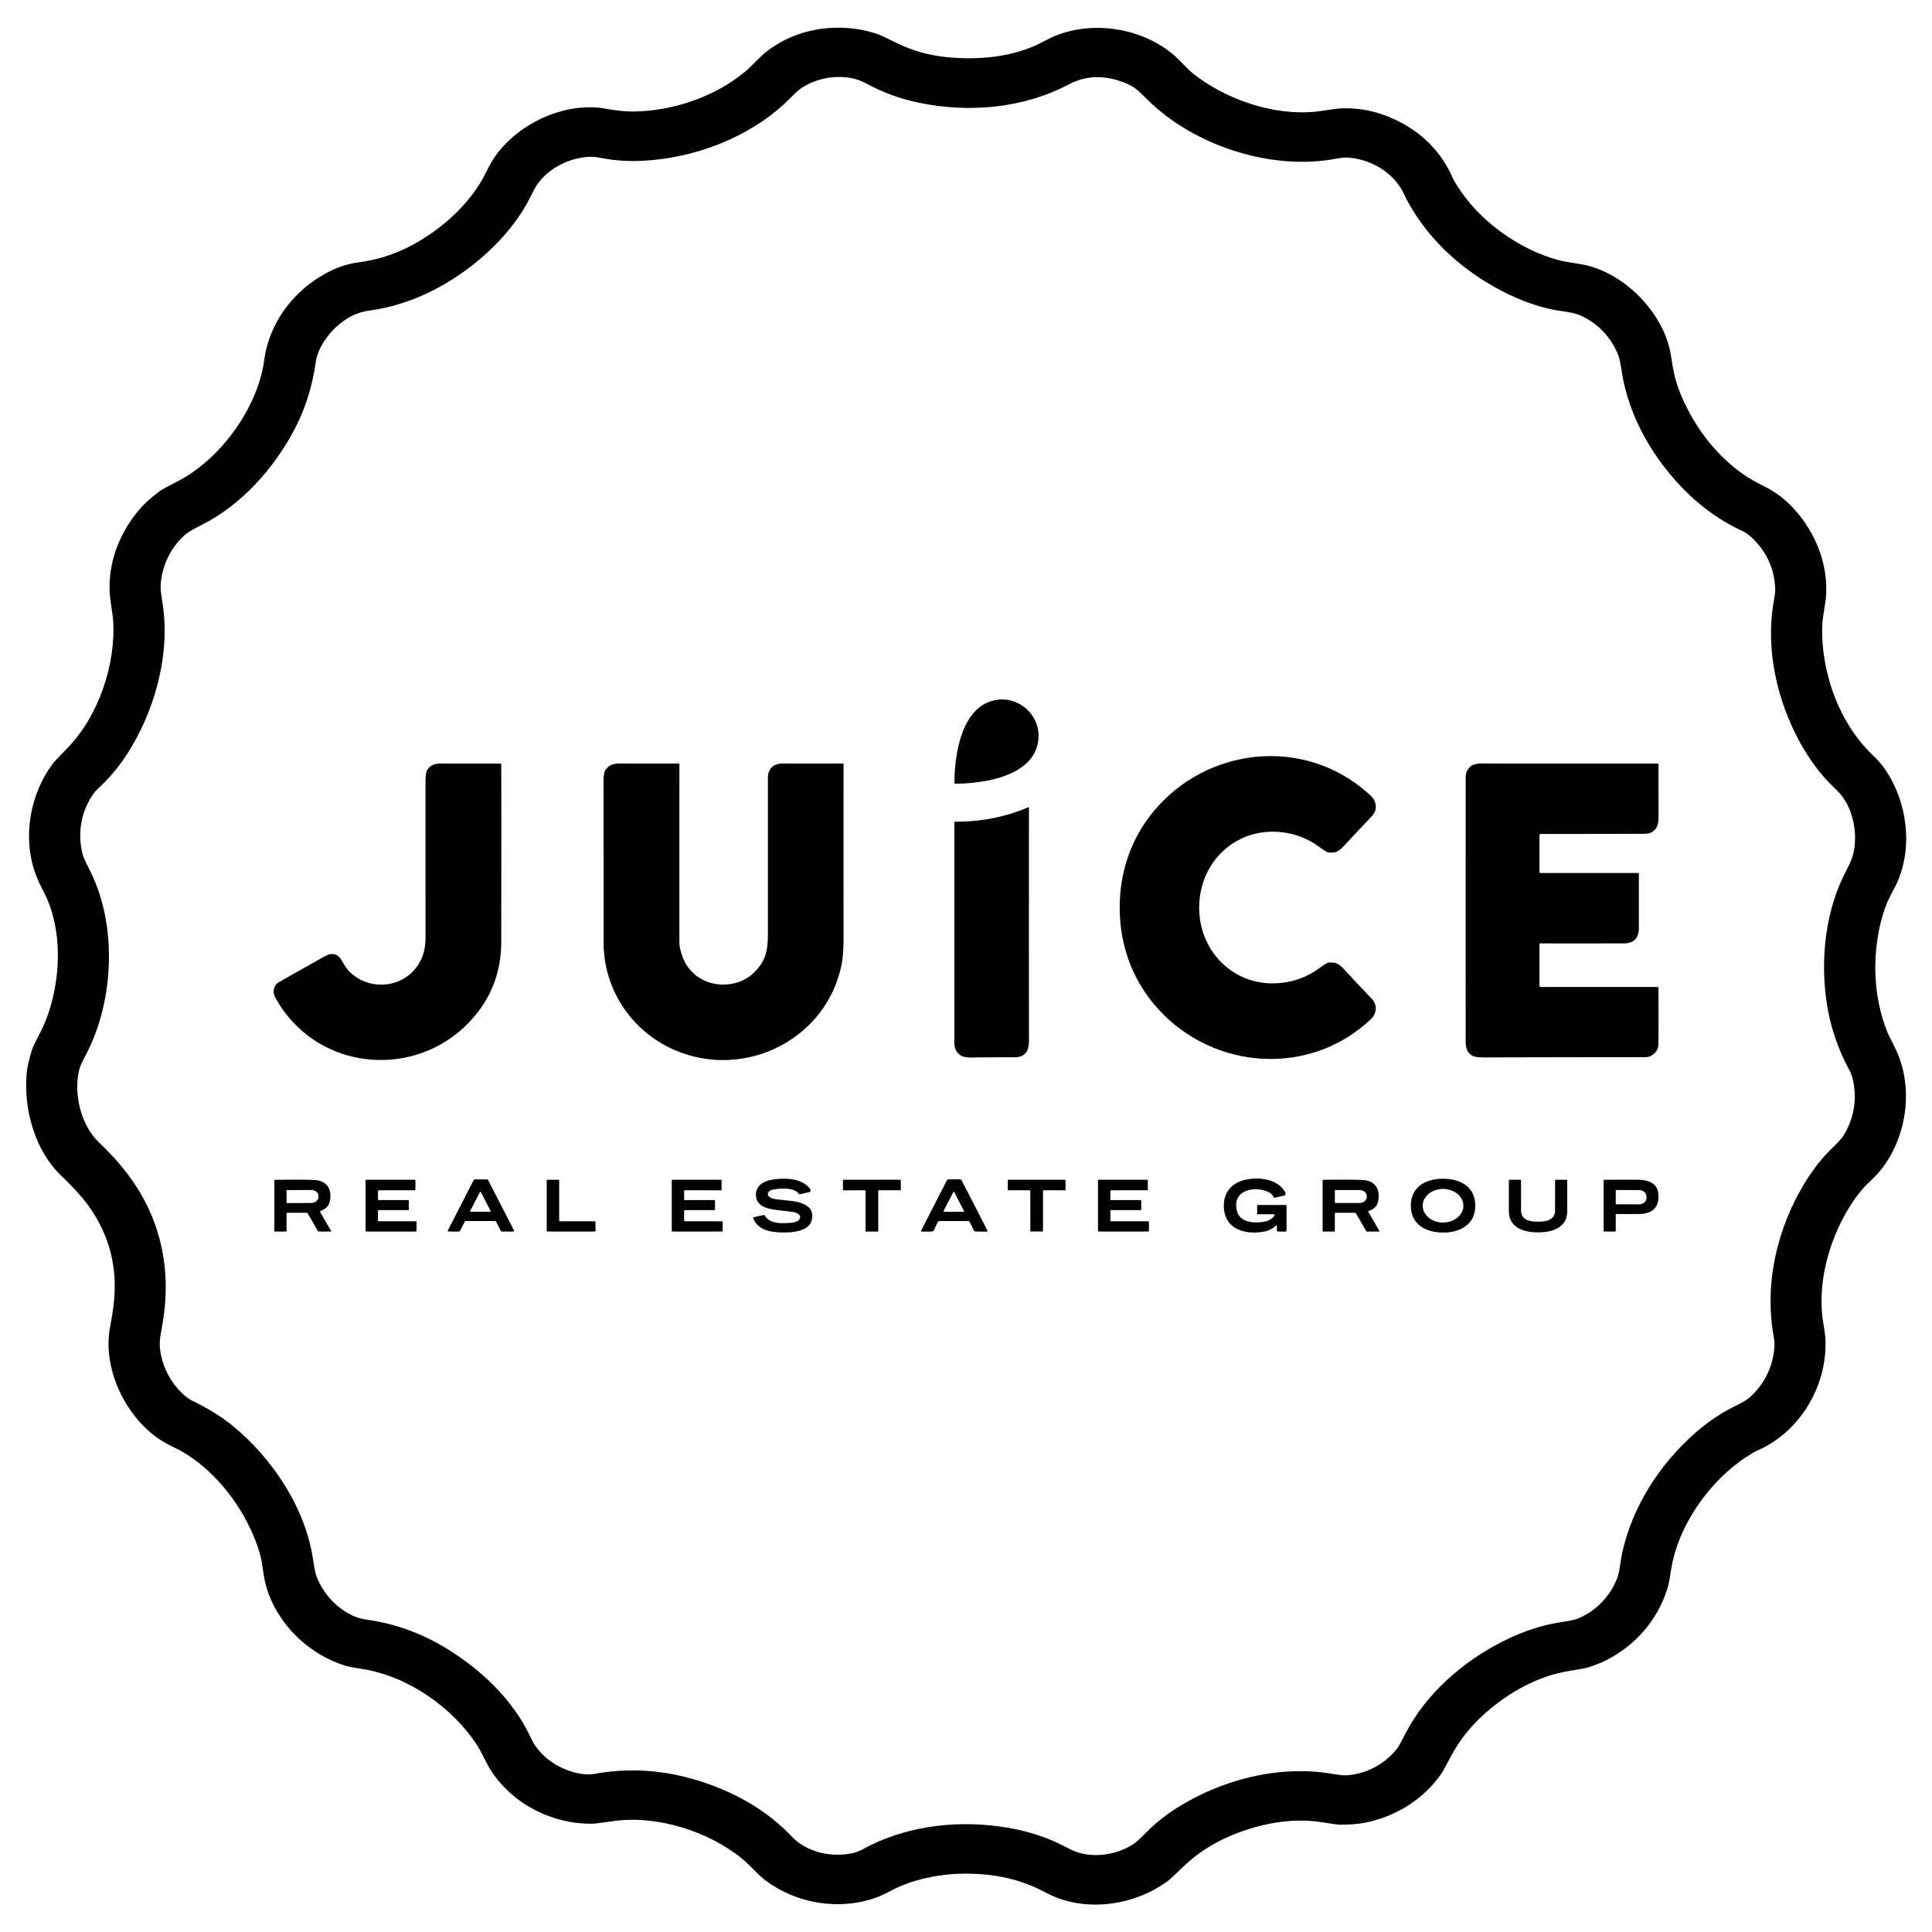 <?xml version="1.0" encoding="UTF-8" standalone="no"?>
<!DOCTYPE svg PUBLIC "-//W3C//DTD SVG 1.1//EN" "http://www.w3.org/Graphics/SVG/1.1/DTD/svg11.dtd">
<svg xmlns="http://www.w3.org/2000/svg" version="1.1" viewBox="0.00 0.00 1448.00 1448.00">
<path fill="#000000" d="
  M 879.23 40.78
  Q 881.75 42.87 890.63 51.94
  Q 894.53 55.93 903.49 61.80
  C 927.77 77.71 961.48 87.74 991.15 83.04
  Q 1001.49 81.41 1004.88 81.24
  Q 1025.35 80.27 1045.09 89.41
  Q 1076.13 103.80 1089.10 134.11
  Q 1089.97 136.14 1094.79 143.23
  C 1111.10 167.23 1139.50 187.16 1167.50 194.78
  C 1173.88 196.52 1179.88 197.07 1186.02 198.22
  C 1216.63 203.95 1246.17 233.51 1251.94 264.30
  C 1253.17 270.88 1253.93 278.03 1256.09 285.39
  Q 1257.40 289.88 1258.78 293.40
  C 1270.02 321.97 1291.75 349.57 1319.86 363.26
  C 1327.08 366.78 1333.28 370.64 1339.06 375.92
  C 1358.90 394.08 1371.22 421.94 1368.39 449.19
  Q 1368.23 450.71 1366.45 461.73
  Q 1365.00 470.75 1366.13 483.71
  C 1368.82 514.29 1381.78 545.73 1404.68 567.07
  Q 1411.50 573.42 1417.14 583.58
  C 1429.97 606.70 1432.96 637.21 1421.66 661.91
  Q 1420.79 663.81 1416.16 672.67
  C 1413.65 677.49 1411.00 685.38 1409.66 690.92
  C 1403.02 718.20 1404.09 747.26 1414.49 773.47
  Q 1415.27 775.43 1419.97 784.69
  C 1434.45 813.22 1429.80 849.91 1411.06 875.07
  Q 1407.44 879.93 1399.44 887.43
  C 1395.91 890.74 1391.14 896.93 1388.04 901.64
  C 1372.27 925.59 1362.60 957.54 1365.79 986.51
  C 1366.33 991.44 1367.84 998.02 1368.11 1003.55
  C 1369.78 1038.44 1349.10 1073.38 1316.80 1087.29
  Q 1314.56 1088.25 1309.05 1091.83
  C 1281.17 1109.93 1257.34 1143.74 1252.35 1177.14
  Q 1250.94 1186.56 1249.78 1190.33
  C 1242.48 1214.16 1225.41 1233.61 1203.31 1244.57
  Q 1197.78 1247.31 1189.36 1249.96
  Q 1188.14 1250.34 1175.03 1252.54
  C 1152.56 1256.31 1131.30 1268.20 1114.01 1283.24
  Q 1097.03 1298.00 1087.10 1316.94
  Q 1081.59 1327.46 1080.16 1329.50
  C 1066.63 1348.88 1045.65 1361.72 1022.67 1366.18
  Q 1015.68 1367.53 1004.25 1367.59
  Q 1002.50 1367.60 990.07 1365.65
  C 968.03 1362.20 944.38 1366.78 923.45 1375.40
  Q 902.13 1384.18 886.51 1399.32
  Q 877.26 1408.27 875.75 1409.40
  C 851.47 1427.53 816.45 1433.32 788.36 1420.72
  Q 788.33 1420.71 780.52 1416.79
  Q 761.99 1407.49 740.52 1405.15
  C 718.33 1402.73 694.93 1405.09 674.01 1413.99
  C 669.28 1416.01 663.11 1419.80 657.40 1421.92
  C 629.66 1432.22 597.09 1426.97 573.54 1409.23
  C 568.10 1405.13 561.61 1397.48 556.26 1393.11
  C 530.64 1372.22 491.97 1360.16 459.21 1364.94
  Q 446.67 1366.77 444.75 1366.81
  C 414.61 1367.50 384.97 1352.67 368.29 1327.51
  C 364.30 1321.48 361.60 1314.21 357.62 1308.07
  C 339.06 1279.47 305.51 1256.14 271.55 1250.89
  Q 262.41 1249.48 259.21 1248.52
  C 229.98 1239.75 204.64 1214.25 198.30 1183.97
  Q 197.87 1181.93 196.28 1171.25
  C 195.62 1166.76 193.45 1159.73 191.52 1154.75
  C 181.73 1129.53 163.35 1104.98 140.19 1090.16
  C 136.00 1087.47 132.28 1085.67 127.14 1083.14
  C 96.96 1068.28 76.20 1027.97 82.44 995.10
  Q 84.40 984.73 85.31 976.54
  Q 89.57 937.93 67.98 906.04
  Q 60.87 895.53 45.86 881.16
  C 25.90 862.06 17.41 830.69 20.08 803.62
  Q 20.70 797.33 24.07 786.57
  Q 24.95 783.75 30.13 773.89
  Q 34.57 765.42 37.58 755.36
  C 45.32 729.50 46.06 698.74 35.28 673.65
  Q 34.42 671.64 30.19 663.24
  C 15.65 634.35 20.60 597.56 39.78 572.08
  Q 41.21 570.18 50.05 561.19
  C 73.62 537.19 87.13 498.14 84.75 464.25
  Q 84.61 462.37 82.96 451.30
  C 79.22 426.15 88.09 401.01 104.43 381.91
  Q 110.36 374.98 119.98 367.91
  Q 122.14 366.32 132.71 360.95
  C 164.47 344.85 192.35 306.90 197.74 271.77
  Q 198.96 263.79 199.42 261.95
  C 205.54 237.27 221.73 217.35 243.85 205.05
  Q 255.92 198.34 268.27 196.72
  Q 291.45 193.67 311.19 182.45
  C 330.80 171.31 347.83 156.39 359.82 137.32
  C 362.81 132.58 366.14 124.78 369.65 119.37
  C 386.66 93.06 423.15 75.84 454.03 81.47
  Q 466.33 83.72 475.00 83.59
  C 504.25 83.17 535.71 72.71 558.58 53.58
  C 563.16 49.75 568.77 43.32 573.85 39.21
  C 597.24 20.34 630.90 15.90 658.86 25.97
  Q 660.64 26.61 671.75 32.11
  Q 689.27 40.78 709.51 42.82
  C 732.25 45.11 755.68 42.99 775.55 34.31
  C 780.76 32.03 787.50 27.99 793.30 25.90
  C 821.83 15.62 855.95 21.48 879.23 40.78
  Z
  M 600.01 1382.03
  Q 614.79 1391.56 633.33 1389.80
  Q 640.99 1389.08 646.06 1386.27
  C 676.86 1369.23 713.38 1364.22 748.25 1368.77
  Q 776.35 1372.44 798.40 1384.08
  Q 805.51 1387.84 809.64 1388.90
  C 822.94 1392.33 838.31 1389.42 849.59 1382.05
  Q 852.34 1380.25 859.25 1373.26
  Q 869.08 1363.31 881.42 1355.42
  C 914.79 1334.10 957.86 1322.75 997.43 1329.30
  Q 1006.14 1330.74 1009.14 1330.56
  C 1024.02 1329.68 1037.58 1322.29 1046.93 1310.77
  Q 1048.51 1308.81 1053.40 1299.25
  C 1068.60 1269.55 1096.29 1245.45 1125.90 1230.40
  Q 1148.27 1219.02 1169.86 1215.80
  Q 1178.89 1214.46 1181.73 1213.38
  C 1195.63 1208.13 1206.83 1196.46 1211.99 1182.96
  C 1214.04 1177.60 1214.53 1169.76 1215.58 1164.82
  C 1223.10 1129.48 1243.93 1097.15 1271.03 1073.54
  Q 1285.08 1061.30 1300.49 1053.82
  Q 1308.18 1050.08 1310.87 1047.73
  C 1320.39 1039.43 1326.40 1029.02 1328.94 1016.73
  Q 1330.62 1008.60 1329.52 1002.74
  C 1321.96 962.29 1331.90 919.99 1353.28 885.53
  Q 1362.51 870.65 1373.79 859.88
  Q 1379.85 854.10 1381.84 850.85
  C 1388.39 840.15 1391.12 828.02 1389.81 815.78
  Q 1388.89 807.29 1386.11 802.15
  Q 1372.63 777.25 1368.84 749.94
  C 1364.28 717.12 1368.37 681.28 1384.07 651.85
  Q 1387.52 645.39 1388.74 640.87
  C 1392.91 625.38 1388.90 604.45 1377.48 593.15
  Q 1373.44 589.16 1371.24 586.92
  Q 1359.28 574.70 1349.63 557.44
  C 1331.96 525.80 1323.02 486.87 1329.37 450.92
  Q 1330.57 444.11 1330.51 441.99
  Q 1329.90 420.24 1314.75 404.71
  Q 1310.08 399.92 1306.29 398.19
  Q 1283.44 387.74 1264.73 369.52
  C 1239.79 345.22 1220.64 312.80 1215.44 278.25
  Q 1214.15 269.64 1213.13 266.92
  C 1207.92 253.08 1197.44 241.88 1183.77 236.12
  C 1178.72 234.00 1170.91 233.38 1165.39 232.35
  Q 1146.66 228.86 1126.14 218.36
  C 1094.76 202.30 1066.96 176.61 1051.80 144.56
  C 1044.51 129.14 1026.63 118.88 1009.75 118.11
  C 1005.57 117.93 1000.82 119.11 996.93 119.71
  C 949.12 127.00 893.17 108.07 859.18 73.88
  Q 852.59 67.25 849.50 65.31
  Q 844.37 62.11 837.09 60.00
  Q 817.84 54.40 801.05 63.26
  C 766.61 81.44 725.22 84.91 687.50 76.73
  Q 667.73 72.44 651.21 63.58
  Q 644.71 60.10 640.57 59.08
  C 627.19 55.78 612.63 58.43 601.23 65.60
  Q 598.22 67.50 592.06 73.74
  C 570.47 95.61 540.30 110.27 510.01 116.75
  C 491.11 120.79 470.71 122.15 452.30 118.71
  Q 445.99 117.53 444.01 117.51
  C 427.38 117.28 408.14 126.94 400.34 142.11
  Q 398.68 145.34 397.52 147.68
  C 390.62 161.57 380.49 174.48 369.49 185.25
  C 344.47 209.73 311.42 228.33 276.52 232.81
  C 263.16 234.53 251.27 243.57 243.80 254.53
  Q 237.76 263.39 236.69 271.17
  Q 232.99 297.97 221.34 320.57
  C 205.79 350.73 181.14 378.46 150.64 393.67
  Q 142.74 397.61 139.76 399.98
  C 128.29 409.11 120.95 424.59 120.38 438.96
  Q 120.23 442.53 121.64 450.97
  C 127.77 487.77 117.33 528.07 98.57 559.81
  C 92.44 570.18 84.85 580.21 76.15 588.49
  Q 71.71 592.72 70.85 593.85
  C 60.85 607.05 57.82 624.29 61.91 640.21
  Q 62.75 643.49 66.69 651.04
  C 88.34 692.50 85.76 750.69 63.85 791.57
  Q 60.23 798.32 59.44 801.42
  C 54.89 819.19 60.50 843.31 74.22 856.26
  C 86.05 867.44 96.42 879.48 104.87 893.63
  C 123.36 924.60 128.04 959.64 121.29 995.06
  Q 119.59 1003.96 119.73 1007.78
  C 120.16 1020.01 125.56 1032.31 133.73 1041.39
  Q 139.16 1047.42 144.42 1049.97
  Q 161.94 1058.49 174.10 1068.39
  C 204.39 1093.06 229.16 1130.58 234.75 1169.48
  Q 236.01 1178.25 237.24 1181.48
  C 242.42 1195.12 252.89 1205.99 266.16 1211.69
  Q 269.42 1213.10 276.46 1214.14
  Q 307.40 1218.74 335.16 1235.81
  C 360.39 1251.33 383.94 1273.59 396.83 1300.33
  Q 399.32 1305.50 399.99 1306.58
  C 407.02 1318.01 419.32 1325.90 432.38 1328.84
  Q 439.81 1330.51 445.08 1329.55
  Q 481.02 1323.00 516.63 1332.62
  C 544.53 1340.16 571.05 1353.73 591.25 1374.23
  C 594.44 1377.46 596.25 1379.60 600.01 1382.03
  Z"
/>
<g>
<path fill="#000000" d="
  M 770.34 532.29
  C 776.31 538.26 779.23 546.53 778.19 554.94
  C 774.82 582.07 736.71 587.37 715.74 587.35
  Q 715.59 587.35 715.46 587.21
  Q 715.33 587.08 715.33 586.94
  C 715.29 565.97 720.55 527.85 747.68 524.46
  C 756.09 523.41 764.37 526.33 770.34 532.29
  Z"
/>
<path fill="#000000" d="
  M 898.76 680.19
  C 898.76 713.93 925.80 740.28 960.01 736.71
  Q 975.93 735.05 988.59 725.76
  Q 994.32 721.56 995.69 721.44
  C 1001.42 720.94 1003.58 722.39 1007.74 726.91
  Q 1014.45 734.20 1028.02 748.50
  Q 1033.25 754.02 1029.76 761.01
  Q 1028.94 762.68 1024.28 766.75
  C 976.65 808.40 904.35 800.36 864.56 752.23
  C 847.60 731.71 839.19 706.81 839.19 680.18
  C 839.19 653.55 847.61 628.65 864.57 608.14
  C 904.36 560.01 976.66 551.98 1024.29 593.63
  Q 1028.95 597.70 1029.77 599.37
  Q 1033.26 606.36 1028.03 611.88
  Q 1014.45 626.18 1007.74 633.47
  C 1003.58 637.99 1001.42 639.44 995.69 638.94
  Q 994.32 638.82 988.59 634.62
  Q 975.93 625.33 960.02 623.66
  C 925.81 620.09 898.76 646.44 898.76 680.19
  Z"
/>
<path fill="#000000" d="
  M 375.66 572.87
  Q 375.80 595.67 375.67 705.97
  Q 375.62 740.75 352.02 765.71
  C 311.23 808.87 240.11 802.76 208.73 751.77
  C 206.86 748.72 204.69 745.53 205.16 742.14
  Q 205.74 738.02 209.11 736.09
  Q 215.71 732.33 241.33 717.89
  Q 246.65 714.89 248.49 714.99
  C 252.78 715.23 254.37 716.80 256.67 720.79
  Q 259.81 726.24 262.15 728.48
  C 278.66 744.26 306.10 739.90 315.78 718.79
  Q 318.95 711.87 318.94 702.51
  Q 318.91 671.88 318.92 586.44
  Q 318.92 578.85 320.32 576.85
  C 323.21 572.74 326.55 572.22 332.04 572.25
  Q 344.23 572.31 375.06 572.28
  A 0.60 0.60 0.0 0 1 375.66 572.87
  Z"
/>
<path fill="#000000" d="
  M 509.20 572.98
  Q 509.16 629.83 509.19 706.49
  Q 509.19 709.96 511.08 715.77
  C 516.66 732.96 534.01 741.07 550.95 736.80
  Q 562.98 733.77 570.57 722.32
  C 574.69 716.09 575.54 708.36 575.54 699.60
  Q 575.56 634.28 575.52 582.99
  Q 575.51 576.77 580.13 573.76
  Q 582.92 571.94 590.66 572.22
  Q 594.53 572.36 631.55 572.25
  A 0.70 0.69 -0.0 0 1 632.25 572.94
  Q 632.13 611.81 632.24 701.99
  Q 632.26 714.96 630.91 722.06
  C 620.32 777.82 560.24 808.83 508.06 787.97
  C 474.58 774.59 452.36 742.69 452.38 706.22
  Q 452.41 647.51 452.35 587.27
  Q 452.34 579.36 453.59 577.41
  C 456.39 573.06 459.75 572.22 465.39 572.25
  Q 476.38 572.31 508.49 572.27
  A 0.71 0.70 89.6 0 1 509.20 572.98
  Z"
/>
<path fill="#000000" d="
  M 1154.40 707.05
  A 0.58 0.58 0.0 0 0 1153.82 707.63
  L 1153.82 738.88
  A 0.83 0.83 0.0 0 0 1154.65 739.71
  L 1242.48 739.71
  A 0.50 0.50 0.0 0 1 1242.98 740.20
  Q 1243.08 761.09 1242.99 782.23
  Q 1242.96 788.80 1236.53 791.74
  C 1234.52 792.66 1229.94 792.33 1226.40 792.33
  Q 1153.32 792.38 1113.65 792.53
  Q 1105.66 792.55 1103.67 791.35
  C 1099.02 788.52 1098.48 785.02 1098.48 779.32
  Q 1098.46 590.58 1098.52 582.52
  Q 1098.56 576.95 1102.99 573.80
  Q 1105.44 572.07 1112.85 572.22
  Q 1118.50 572.34 1242.24 572.27
  A 0.79 0.78 0.4 0 1 1243.03 573.06
  Q 1243.00 574.27 1243.05 610.75
  C 1243.06 617.31 1242.49 621.62 1237.00 624.20
  Q 1235.53 624.90 1230.77 624.91
  Q 1187.08 625.05 1154.54 625.04
  A 0.72 0.71 -0.0 0 0 1153.82 625.75
  L 1153.82 653.62
  A 0.67 0.66 -90.0 0 0 1154.48 654.29
  L 1227.60 654.29
  A 0.71 0.70 -0.0 0 1 1228.31 654.99
  Q 1228.27 662.84 1228.31 695.57
  Q 1228.32 706.99 1216.98 707.03
  Q 1186.44 707.14 1154.40 707.05
  Z"
/>
<path fill="#000000" d="
  M 770.59 605.07
  A 0.42 0.41 -11.7 0 1 771.17 605.45
  Q 771.11 736.88 771.20 778.75
  Q 771.22 785.11 769.71 787.73
  Q 767.02 792.43 760.48 792.43
  Q 733.48 792.44 731.15 792.55
  Q 723.12 792.95 720.15 791.07
  Q 715.25 787.96 715.25 781.53
  Q 715.29 671.11 715.26 616.16
  A 0.33 0.33 0.0 0 1 715.59 615.83
  Q 744.72 616.06 770.59 605.07
  Z"
/>
<path fill="#000000" d="
  M 564.59 913.20
  A 0.70 0.70 0.0 0 1 565.09 912.25
  L 572.17 910.65
  A 1.05 1.05 0.0 0 1 573.32 911.15
  C 576.96 917.44 585.85 916.94 592.51 916.48
  Q 595.80 916.25 597.87 915.06
  C 600.49 913.54 600.13 910.64 597.56 909.39
  Q 595.71 908.49 594.36 908.33
  Q 580.84 906.74 578.48 906.33
  C 572.40 905.25 566.38 902.38 566.57 895.17
  C 566.74 888.45 572.39 885.24 578.59 884.19
  C 588.06 882.57 601.40 882.87 607.29 891.33
  A 1.40 1.40 0.0 0 1 606.45 893.50
  L 599.82 895.00
  A 1.36 1.36 0.0 0 1 598.40 894.44
  C 595.10 889.64 583.01 890.58 578.41 891.83
  Q 576.25 892.41 575.63 894.19
  A 2.61 2.37 28.3 0 0 576.62 897.01
  Q 578.64 898.47 581.50 898.79
  Q 595.18 900.31 595.76 900.43
  C 603.63 901.93 611.13 905.72 608.12 915.19
  C 605.17 924.44 588.52 924.18 580.60 923.34
  C 573.71 922.61 567.28 919.94 564.59 913.20
  Z"
/>
<path fill="#000000" d="
  M 957.00 918.73
  A 0.37 0.37 0.0 0 0 956.38 918.46
  Q 952.25 922.27 946.94 923.16
  C 932.44 925.59 917.27 921.00 917.24 903.48
  C 917.23 894.45 922.24 887.83 930.57 885.03
  C 941.10 881.49 957.66 882.86 963.34 893.84
  A 1.58 1.57 -20.0 0 1 962.28 896.10
  L 955.72 897.59
  A 1.31 1.30 -15.1 0 1 954.18 896.71
  Q 953.58 894.81 950.05 893.18
  C 944.74 890.72 936.75 890.59 931.80 893.59
  Q 924.91 897.75 926.98 907.18
  C 929.06 916.71 940.95 917.07 948.41 915.44
  Q 952.78 914.49 955.21 910.95
  A 0.56 0.56 0.0 0 0 954.75 910.08
  L 942.48 910.08
  A 0.27 0.26 0.0 0 1 942.21 909.82
  L 942.21 903.44
  A 0.31 0.31 0.0 0 1 942.52 903.13
  L 963.56 903.13
  A 0.69 0.68 90.0 0 1 964.24 903.82
  L 964.24 922.06
  A 1.00 0.99 -0.0 0 1 963.24 923.05
  L 957.92 923.05
  A 0.92 0.91 0.0 0 1 957.00 922.14
  L 957.00 918.73
  Z"
/>
<path fill="#000000" d="
  M 1081.54 883.46
  C 1094.21 883.45 1105.69 889.32 1105.70 903.60
  C 1105.70 917.88 1094.23 923.76 1081.56 923.77
  C 1068.90 923.77 1057.42 917.90 1057.41 903.62
  C 1057.40 889.35 1068.88 883.46 1081.54 883.46
  Z
  M 1096.76 903.643
  A 15.23 12.59 -0.1 0 0 1081.508 891.08
  A 15.23 12.59 -0.1 0 0 1066.3 903.697
  A 15.23 12.59 -0.1 0 0 1081.552 916.26
  A 15.23 12.59 -0.1 0 0 1096.76 903.643
  Z"
/>
<path fill="#000000" d="
  M 375.46 922.69
  L 371.75 915.47
  A 0.60 0.60 0.0 0 0 371.21 915.14
  L 348.92 915.14
  A 0.60 0.60 0.0 0 0 348.38 915.47
  L 344.68 922.68
  A 0.60 0.60 0.0 0 1 344.14 923.01
  L 336.22 923.01
  A 0.60 0.60 0.0 0 1 335.69 922.14
  L 355.09 884.26
  A 0.60 0.60 0.0 0 1 355.63 883.93
  L 365.19 883.93
  A 0.60 0.60 0.0 0 1 365.73 884.26
  L 385.22 922.15
  A 0.60 0.60 0.0 0 1 384.69 923.02
  L 376.00 923.02
  A 0.60 0.60 0.0 0 1 375.46 922.69
  Z
  M 352.39 907.59
  A 0.41 0.41 0.0 0 0 352.76 908.19
  L 367.36 908.19
  A 0.41 0.41 0.0 0 0 367.73 907.59
  L 360.42 893.48
  A 0.41 0.41 0.0 0 0 359.70 893.48
  L 352.39 907.59
  Z"
/>
<path fill="#000000" d="
  M 740.02 922.18
  A 0.61 0.61 0.0 0 1 739.48 923.08
  L 731.40 923.05
  A 1.70 1.68 76.6 0 1 729.88 922.11
  L 726.76 915.84
  A 1.23 1.23 0.0 0 0 725.66 915.16
  L 704.27 915.17
  A 1.70 1.69 12.7 0 0 702.73 916.13
  L 699.93 921.92
  A 1.96 1.94 -77.1 0 1 698.20 923.03
  L 691.10 923.10
  A 0.69 0.69 0.0 0 1 690.48 922.10
  L 709.66 884.65
  A 1.36 1.36 0.0 0 1 710.87 883.91
  L 719.56 883.91
  A 1.30 1.29 -13.5 0 1 720.71 884.61
  L 740.02 922.18
  Z
  M 707.19 907.62
  A 0.40 0.40 0.0 0 0 707.54 908.20
  L 722.16 908.18
  A 0.40 0.40 0.0 0 0 722.51 907.59
  L 715.18 893.49
  A 0.40 0.40 0.0 0 0 714.47 893.49
  L 707.19 907.62
  Z"
/>
<path fill="#000000" d="
  M 776.95 922.95
  Q 775.04 922.95 772.87 923.07
  A 0.64 0.64 0.0 0 1 772.20 922.43
  L 772.19 892.62
  A 0.53 0.52 90.0 0 0 771.67 892.09
  L 755.74 892.10
  A 0.44 0.44 0.0 0 1 755.30 891.66
  L 755.30 884.64
  A 0.44 0.43 -0.3 0 1 755.74 884.20
  Q 766.15 884.20 776.95 884.20
  Q 787.76 884.20 798.17 884.21
  A 0.44 0.43 0.3 0 1 798.61 884.64
  L 798.60 891.66
  A 0.44 0.44 0.0 0 1 798.16 892.10
  L 782.24 892.09
  A 0.53 0.52 -90.0 0 0 781.72 892.62
  L 781.70 922.43
  A 0.64 0.64 0.0 0 1 781.03 923.07
  Q 778.86 922.95 776.95 922.95
  Z"
/>
<path fill="#000000" d="
  M 215.42 908.94
  A 0.65 0.65 0.0 0 0 214.77 909.59
  L 214.77 922.72
  A 0.30 0.29 90.0 0 1 214.48 923.02
  L 206.01 923.02
  A 0.40 0.40 0.0 0 1 205.61 922.62
  L 205.61 884.63
  A 0.37 0.37 0.0 0 1 205.98 884.26
  C 217.66 884.15 227.37 883.99 235.83 884.41
  C 244.98 884.87 249.09 891.38 247.17 900.43
  Q 246.07 905.60 240.32 907.48
  A 0.65 0.64 -24.0 0 0 239.95 908.42
  L 248.26 922.80
  A 0.15 0.14 74.3 0 1 248.14 923.02
  L 238.70 923.02
  A 0.40 0.39 -13.6 0 1 238.35 922.81
  L 230.59 909.39
  A 0.90 0.88 74.7 0 0 229.82 908.94
  L 215.42 908.94
  Z
  M 214.76 892.26
  L 214.80 901.38
  A 0.30 0.30 0.0 0 0 215.11 901.68
  L 233.17 901.59
  A 5.48 4.21 -0.3 0 0 238.62 897.35
  L 238.62 896.05
  A 5.48 4.21 -0.3 0 0 233.11 891.87
  L 215.05 891.96
  A 0.30 0.30 0.0 0 0 214.76 892.26
  Z"
/>
<path fill="#000000" d="
  M 274.00 922.50
  L 274.00 884.70
  A 0.50 0.50 0.0 0 1 274.50 884.20
  L 310.84 884.20
  A 0.50 0.50 0.0 0 1 311.34 884.70
  L 311.34 891.60
  A 0.50 0.50 0.0 0 1 310.84 892.10
  L 283.79 892.10
  A 0.50 0.50 0.0 0 0 283.29 892.60
  L 283.29 898.92
  A 0.50 0.50 0.0 0 0 283.79 899.42
  L 305.91 899.42
  A 0.50 0.50 0.0 0 1 306.41 899.92
  L 306.41 906.44
  A 0.50 0.50 0.0 0 1 305.91 906.94
  L 283.78 906.94
  A 0.50 0.50 0.0 0 0 283.28 907.44
  L 283.28 914.83
  A 0.50 0.50 0.0 0 0 283.78 915.33
  L 311.66 915.33
  A 0.50 0.50 0.0 0 1 312.16 915.83
  L 312.16 922.50
  A 0.50 0.50 0.0 0 1 311.66 923.00
  L 274.50 923.00
  A 0.50 0.50 0.0 0 1 274.00 922.50
  Z"
/>
<path fill="#000000" d="
  M 419.10 884.72
  L 419.10 914.82
  A 0.52 0.52 0.0 0 0 419.62 915.34
  L 445.82 915.34
  A 0.52 0.52 0.0 0 1 446.34 915.86
  L 446.34 922.50
  A 0.52 0.52 0.0 0 1 445.82 923.02
  L 410.27 923.02
  A 0.52 0.52 0.0 0 1 409.75 922.50
  L 409.75 884.72
  A 0.52 0.52 0.0 0 1 410.27 884.20
  L 418.58 884.20
  A 0.52 0.52 0.0 0 1 419.10 884.72
  Z"
/>
<path fill="#000000" d="
  M 541.62 922.48
  A 0.53 0.53 0.0 0 1 541.09 923.01
  L 504.06 923.02
  A 0.60 0.60 0.0 0 1 503.46 922.42
  L 503.46 884.55
  A 0.35 0.35 0.0 0 1 503.81 884.20
  L 540.37 884.19
  A 0.45 0.44 90.0 0 1 540.81 884.64
  L 540.80 891.69
  A 0.42 0.42 0.0 0 1 540.38 892.11
  L 513.22 892.08
  A 0.48 0.48 0.0 0 0 512.74 892.56
  L 512.76 898.90
  A 0.55 0.55 0.0 0 0 513.31 899.45
  L 535.36 899.40
  A 0.52 0.52 0.0 0 1 535.88 899.92
  L 535.88 906.43
  A 0.52 0.52 0.0 0 1 535.36 906.95
  L 513.36 906.94
  A 0.61 0.61 0.0 0 0 512.75 907.55
  L 512.73 914.69
  A 0.65 0.65 0.0 0 0 513.38 915.34
  L 541.09 915.35
  A 0.56 0.55 90.0 0 1 541.65 915.91
  L 541.62 922.48
  Z"
/>
<path fill="#000000" d="
  M 653.45 884.19
  Q 664.27 884.18 674.70 884.19
  A 0.44 0.43 0.3 0 1 675.14 884.62
  L 675.14 891.65
  A 0.44 0.44 0.0 0 1 674.70 892.09
  L 658.75 892.09
  A 0.53 0.52 90.0 0 0 658.23 892.62
  L 658.23 922.47
  A 0.64 0.64 0.0 0 1 657.56 923.11
  Q 655.39 923.00 653.47 923.00
  Q 651.56 923.00 649.39 923.11
  A 0.64 0.64 0.0 0 1 648.72 922.47
  L 648.69 892.62
  A 0.53 0.52 89.9 0 0 648.17 892.10
  L 632.22 892.11
  A 0.44 0.44 0.0 0 1 631.78 891.67
  L 631.77 884.64
  A 0.44 0.43 -0.3 0 1 632.21 884.21
  Q 642.64 884.19 653.45 884.19
  Z"
/>
<path fill="#000000" d="
  M 861.09 922.47
  A 0.53 0.53 0.0 0 1 860.56 923.00
  L 823.54 923.02
  A 0.60 0.60 0.0 0 1 822.94 922.42
  L 822.93 884.56
  A 0.35 0.35 0.0 0 1 823.28 884.21
  L 859.83 884.19
  A 0.45 0.44 90.0 0 1 860.27 884.64
  L 860.26 891.68
  A 0.42 0.42 0.0 0 1 859.84 892.10
  L 832.68 892.08
  A 0.48 0.48 0.0 0 0 832.20 892.57
  L 832.23 898.90
  A 0.55 0.55 0.0 0 0 832.78 899.45
  L 854.82 899.40
  A 0.52 0.52 0.0 0 1 855.34 899.92
  L 855.35 906.43
  A 0.52 0.52 0.0 0 1 854.83 906.95
  L 832.83 906.94
  A 0.61 0.61 0.0 0 0 832.22 907.55
  L 832.20 914.69
  A 0.65 0.65 0.0 0 0 832.85 915.34
  L 860.56 915.34
  A 0.56 0.55 90.0 0 1 861.11 915.90
  L 861.09 922.47
  Z"
/>
<path fill="#000000" d="
  M 1000.44 909.59
  L 1000.44 922.73
  A 0.30 0.29 -90.0 0 1 1000.15 923.03
  L 991.67 923.03
  A 0.40 0.40 0.0 0 1 991.27 922.63
  L 991.27 884.62
  A 0.37 0.37 0.0 0 1 991.64 884.25
  C 1003.33 884.14 1013.04 883.98 1021.51 884.41
  C 1030.66 884.87 1034.77 891.38 1032.85 900.43
  Q 1031.75 905.60 1026.00 907.48
  A 0.65 0.64 -24.0 0 0 1025.63 908.42
  L 1033.94 922.81
  A 0.15 0.14 74.3 0 1 1033.82 923.03
  L 1024.37 923.03
  A 0.40 0.39 -13.6 0 1 1024.02 922.82
  L 1016.26 909.39
  A 0.90 0.88 74.7 0 0 1015.49 908.94
  L 1001.09 908.94
  A 0.65 0.65 0.0 0 0 1000.44 909.59
  Z
  M 1000.46 892.33
  L 1000.46 901.21
  A 0.43 0.43 0.0 0 0 1000.89 901.64
  L 1018.75 901.64
  A 5.61 4.50 0.0 0 0 1024.36 897.14
  L 1024.36 896.40
  A 5.61 4.50 -0.0 0 0 1018.75 891.90
  L 1000.89 891.90
  A 0.43 0.43 0.0 0 0 1000.46 892.33
  Z"
/>
<path fill="#000000" d="
  M 1152.74 915.62
  C 1158.60 915.62 1165.40 914.61 1165.48 907.24
  Q 1165.50 905.73 1165.51 884.67
  A 0.48 0.47 0.0 0 1 1165.99 884.20
  L 1174.17 884.20
  A 0.46 0.46 0.0 0 1 1174.63 884.66
  Q 1174.60 889.70 1174.63 906.74
  Q 1174.63 911.09 1173.71 913.39
  C 1170.37 921.80 1160.68 923.63 1152.74 923.63
  C 1144.80 923.63 1135.11 921.79 1131.77 913.39
  Q 1130.86 911.08 1130.86 906.73
  Q 1130.89 889.69 1130.86 884.65
  A 0.46 0.46 0.0 0 1 1131.32 884.20
  L 1139.50 884.20
  A 0.48 0.47 0.0 0 1 1139.98 884.67
  Q 1139.99 905.73 1140.01 907.23
  C 1140.09 914.61 1146.88 915.62 1152.74 915.62
  Z"
/>
<path fill="#000000" d="
  M 1211.34 909.86
  A 0.38 0.37 -90.0 0 0 1210.97 910.24
  L 1210.97 922.72
  A 0.30 0.30 0.0 0 1 1210.67 923.02
  L 1202.24 923.02
  A 0.36 0.36 0.0 0 1 1201.88 922.66
  L 1201.88 884.67
  A 0.48 0.48 0.0 0 1 1202.36 884.19
  Q 1224.49 884.19 1225.50 884.18
  C 1233.11 884.14 1241.70 885.19 1242.86 894.41
  C 1244.10 904.24 1238.69 909.68 1229.01 909.84
  Q 1222.65 909.95 1211.34 909.86
  Z
  M 1211.00 892.37
  L 1210.96 902.09
  A 0.50 0.50 0.0 0 0 1211.46 902.59
  L 1228.24 902.65
  A 5.78 4.94 0.2 0 0 1234.04 897.73
  L 1234.04 896.89
  A 5.78 4.94 0.2 0 0 1228.28 891.93
  L 1211.50 891.87
  A 0.50 0.50 0.0 0 0 1211.00 892.37
  Z"
/>
</g>
</svg>
